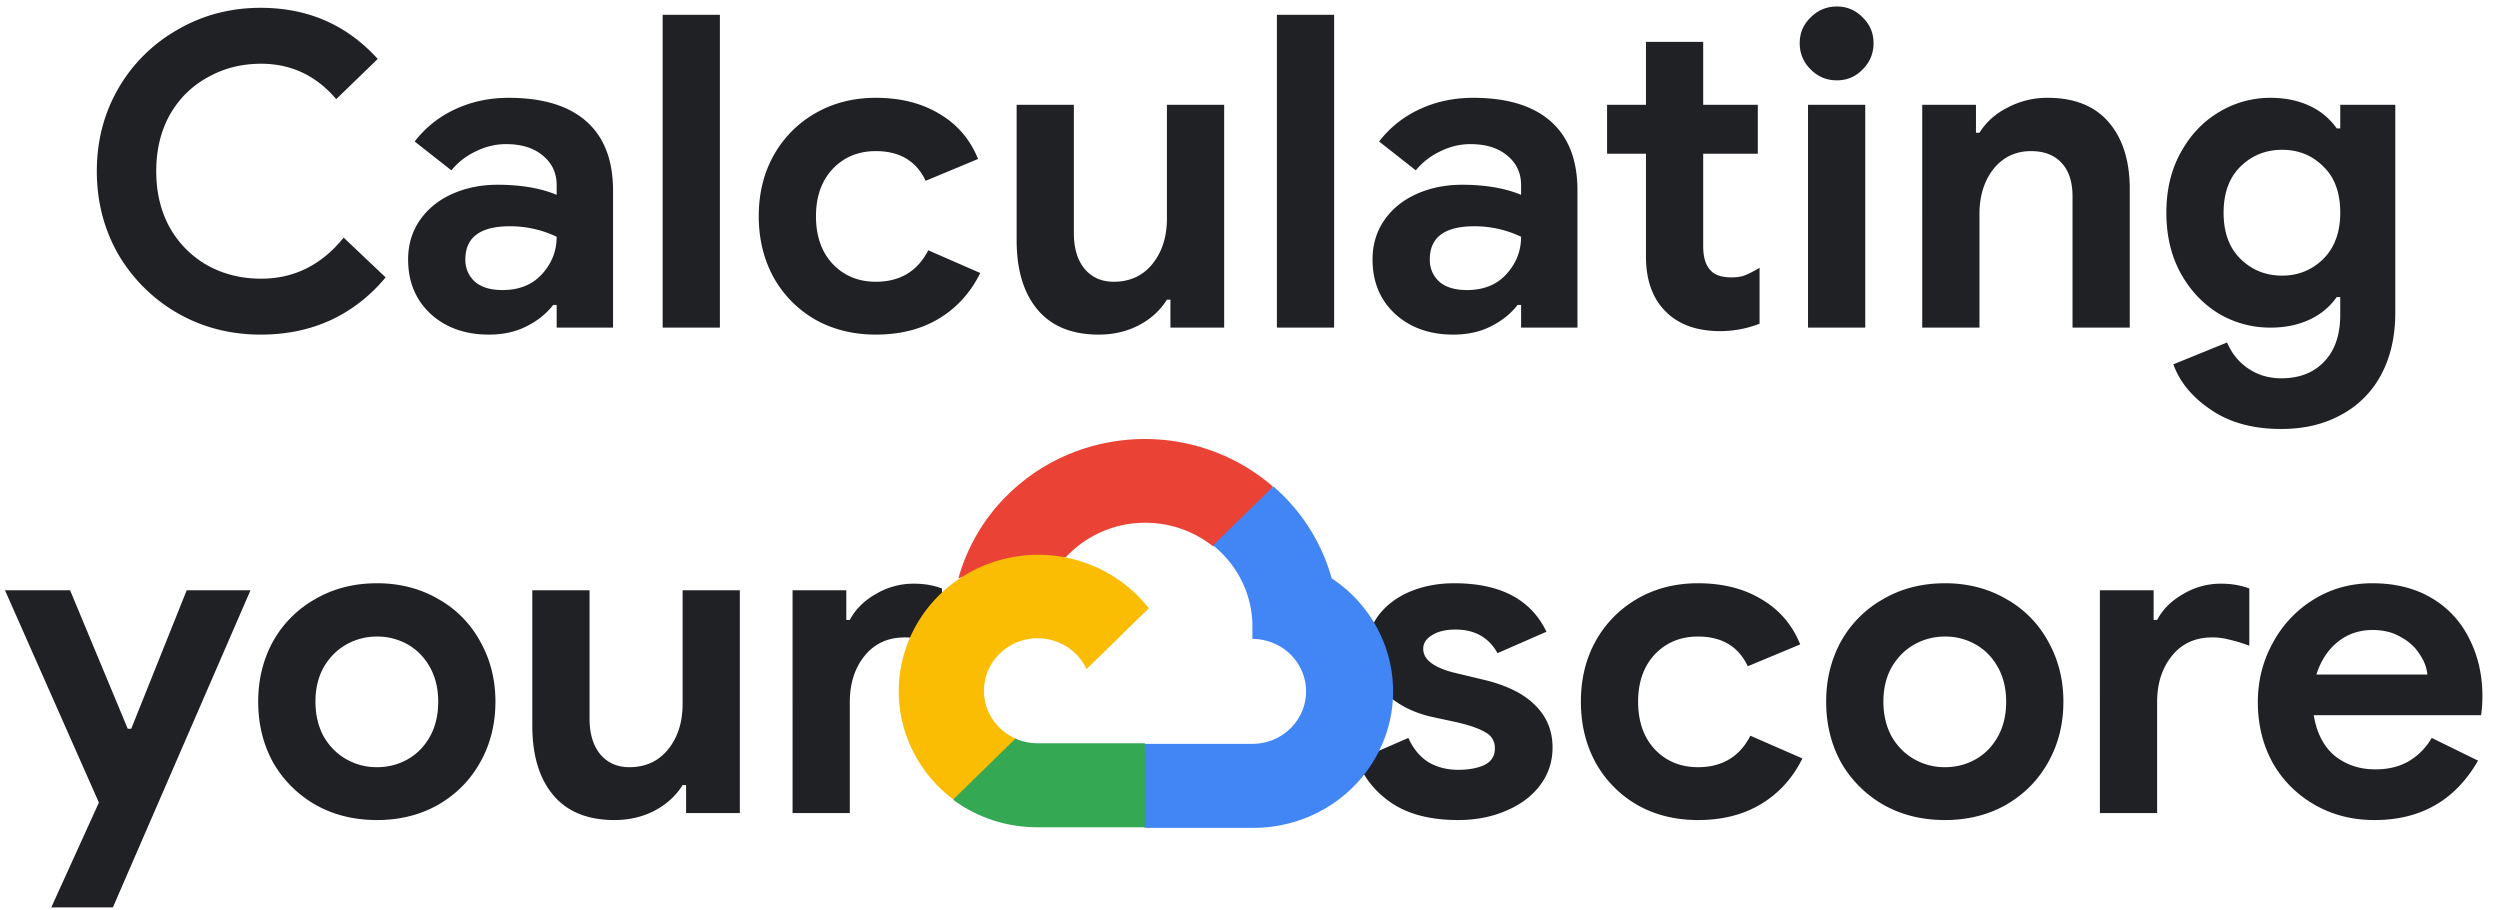 <svg fill="none" height="75" width="206" xmlns="http://www.w3.org/2000/svg"><path d="m21.478 27.572c-2.496 0-4.776-.588-6.84-1.764a13.393 13.393 0 0 1 -4.896-4.86c-1.176-2.064-1.764-4.344-1.764-6.84s.588-4.764 1.764-6.804a13.037 13.037 0 0 1 4.896-4.86c2.064-1.2 4.344-1.8 6.84-1.8 3.888 0 7.104 1.404 9.648 4.212l-3.42 3.312c-1.656-1.944-3.72-2.916-6.192-2.916-1.608 0-3.072.372-4.392 1.116-1.32.72-2.364 1.752-3.132 3.096-.744 1.344-1.116 2.892-1.116 4.644s.372 3.3 1.116 4.644a8.18 8.18 0 0 0 3.132 3.132c1.32.72 2.784 1.08 4.392 1.08 2.712 0 4.98-1.128 6.804-3.384l3.456 3.276c-1.272 1.536-2.784 2.712-4.536 3.528-1.728.792-3.648 1.188-5.76 1.188zm18.811 0c-1.944 0-3.54-.564-4.788-1.692-1.248-1.152-1.872-2.652-1.872-4.5 0-1.224.324-2.304.972-3.24s1.536-1.656 2.664-2.16 2.376-.756 3.744-.756c1.896 0 3.516.276 4.86.828v-.792c0-1.008-.384-1.824-1.152-2.448-.744-.624-1.752-.936-3.024-.936-.864 0-1.704.204-2.52.612a5.75 5.75 0 0 0 -1.98 1.548l-3.023-2.376a8.884 8.884 0 0 1 3.348-2.664c1.344-.624 2.808-.936 4.392-.936 2.808 0 4.944.648 6.408 1.944s2.196 3.192 2.196 5.688v11.304h-4.644v-1.872h-.288c-.552.72-1.284 1.308-2.196 1.764-.888.456-1.92.684-3.096.684zm1.116-3.672c1.368 0 2.448-.432 3.24-1.296.816-.888 1.224-1.92 1.224-3.096a8.94 8.94 0 0 0 -3.852-.864c-2.448 0-3.672.912-3.672 2.736 0 .744.264 1.356.792 1.836.528.456 1.284.684 2.268.684zm13.198-22.68h4.716v25.776h-4.716zm17.566 26.352c-1.848 0-3.504-.408-4.968-1.224a9.115 9.115 0 0 1 -3.456-3.492c-.816-1.488-1.224-3.168-1.224-5.04s.408-3.54 1.224-5.004a9.115 9.115 0 0 1 3.455-3.492c1.464-.84 3.12-1.26 4.968-1.26 2.04 0 3.792.444 5.256 1.332 1.464.864 2.52 2.1 3.168 3.708l-4.32 1.8c-.768-1.632-2.136-2.448-4.104-2.448-1.44 0-2.628.492-3.564 1.476-.912.984-1.368 2.28-1.368 3.888 0 1.632.456 2.94 1.368 3.924.936.984 2.124 1.476 3.564 1.476 1.992 0 3.432-.864 4.32-2.592l4.284 1.872c-.792 1.608-1.92 2.856-3.384 3.744s-3.204 1.332-5.22 1.332zm18.37 0c-2.208 0-3.888-.684-5.04-2.052s-1.728-3.276-1.728-5.724v-11.16h4.716v10.584c0 1.248.3 2.232.9 2.952.6.696 1.392 1.044 2.376 1.044 1.344 0 2.412-.492 3.204-1.476s1.188-2.232 1.188-3.744v-9.36h4.716v18.36h-4.428v-2.304h-.288c-.552.888-1.332 1.596-2.34 2.124-.984.504-2.076.756-3.276.756zm14.677-26.352h4.716v25.776h-4.716zm14.542 26.352c-1.944 0-3.54-.564-4.788-1.692-1.248-1.152-1.872-2.652-1.872-4.5 0-1.224.324-2.304.972-3.24s1.536-1.656 2.664-2.16 2.376-.756 3.744-.756c1.896 0 3.516.276 4.86.828v-.792c0-1.008-.384-1.824-1.152-2.448-.744-.624-1.752-.936-3.024-.936-.864 0-1.704.204-2.52.612a5.75 5.75 0 0 0 -1.98 1.548l-3.024-2.376a8.884 8.884 0 0 1 3.348-2.664c1.344-.624 2.808-.936 4.392-.936 2.808 0 4.944.648 6.408 1.944s2.196 3.192 2.196 5.688v11.304h-4.644v-1.872h-.288c-.552.72-1.284 1.308-2.196 1.764-.888.456-1.92.684-3.096.684zm1.116-3.672c1.368 0 2.448-.432 3.24-1.296.816-.888 1.224-1.92 1.224-3.096a8.94 8.94 0 0 0 -3.852-.864c-2.448 0-3.672.912-3.672 2.736 0 .744.264 1.356.792 1.836.528.456 1.284.684 2.268.684zm20.838 3.384c-.912 0-1.752-.132-2.52-.396-.768-.288-1.392-.672-1.872-1.152-1.128-1.08-1.692-2.616-1.692-4.608v-8.46h-3.204v-4.032h3.204v-5.184h4.716v5.184h4.5v4.032h-4.5v7.596c0 .936.204 1.608.612 2.016.336.384.912.576 1.728.576.456 0 .828-.06 1.116-.18.312-.12.708-.324 1.188-.612v4.608a8.829 8.829 0 0 1 -3.276.612zm9.645-20.664c-.84 0-1.56-.3-2.16-.9s-.9-1.32-.9-2.16.3-1.548.9-2.124c.6-.6 1.32-.9 2.16-.9s1.548.3 2.124.9c.6.576.9 1.284.9 2.124s-.3 1.56-.9 2.16c-.576.6-1.284.9-2.124.9zm-2.376 2.016h4.716v18.36h-4.716zm9.411 0h4.428v2.304h.288c.552-.888 1.332-1.584 2.34-2.088a6.954 6.954 0 0 1 3.276-.792c2.208 0 3.888.672 5.04 2.016s1.728 3.18 1.728 5.508v11.412h-4.716v-10.836c0-1.176-.3-2.088-.9-2.736s-1.44-.972-2.52-.972c-1.272 0-2.304.492-3.096 1.476-.768.984-1.152 2.22-1.152 3.708v9.36h-4.716zm29.585 26.712c-2.328 0-4.26-.528-5.796-1.584-1.536-1.032-2.568-2.28-3.096-3.744l4.428-1.8c.384.912.972 1.632 1.764 2.16s1.692.792 2.7.792c1.488 0 2.664-.456 3.528-1.368.888-.912 1.332-2.208 1.332-3.888v-1.44h-.288a5.586 5.586 0 0 1 -2.268 1.872c-.936.432-2.004.648-3.204.648a8.307 8.307 0 0 1 -4.248-1.152c-1.296-.792-2.34-1.896-3.132-3.312-.792-1.44-1.188-3.108-1.188-5.004s.396-3.552 1.188-4.968c.792-1.44 1.836-2.544 3.132-3.312a8.116 8.116 0 0 1 4.248-1.188c1.2 0 2.268.216 3.204.648a5.586 5.586 0 0 1 2.268 1.872h.288v-1.944h4.536v17.1c0 1.968-.384 3.672-1.152 5.112a7.926 7.926 0 0 1 -3.276 3.312c-1.416.792-3.072 1.188-4.968 1.188zm.072-12.636c1.32 0 2.448-.456 3.384-1.368.936-.936 1.404-2.208 1.404-3.816 0-1.656-.468-2.928-1.404-3.816-.912-.912-2.04-1.368-3.384-1.368s-2.484.456-3.42 1.368-1.404 2.184-1.404 3.816.468 2.904 1.404 3.816 2.076 1.368 3.42 1.368zm-179.9 43.42-7.739-17.496h5.364l4.752 11.412h.288l4.572-11.412h5.256l-11.341 26.136h-5.076zm22.92 1.44c-1.896 0-3.588-.42-5.076-1.26a9.377 9.377 0 0 1 -3.493-3.492c-.817-1.488-1.225-3.156-1.225-5.004 0-1.824.409-3.48 1.224-4.968a9.043 9.043 0 0 1 3.492-3.492c1.488-.864 3.18-1.296 5.076-1.296 1.872 0 3.552.432 5.04 1.296a8.795 8.795 0 0 1 3.457 3.492c.84 1.488 1.26 3.144 1.26 4.968 0 1.848-.42 3.516-1.26 5.004-.816 1.464-1.968 2.628-3.456 3.492-1.489.84-3.169 1.26-5.04 1.26zm0-4.356c.912 0 1.752-.216 2.52-.648.767-.432 1.38-1.056 1.836-1.872s.684-1.776.684-2.88c0-1.08-.229-2.028-.684-2.844-.456-.816-1.069-1.44-1.836-1.872a5.053 5.053 0 0 0 -2.52-.648c-.912 0-1.752.216-2.52.648s-1.392 1.056-1.872 1.872c-.456.816-.684 1.764-.684 2.844s.228 2.04.684 2.88c.48.816 1.104 1.44 1.872 1.872a5.053 5.053 0 0 0 2.52.648zm19.562 4.356c-2.208 0-3.888-.684-5.04-2.052s-1.728-3.276-1.728-5.724v-11.16h4.716v10.584c0 1.248.3 2.232.9 2.952.6.696 1.392 1.044 2.376 1.044 1.344 0 2.412-.492 3.204-1.476s1.188-2.232 1.188-3.744v-9.36h4.716v18.36h-4.428v-2.304h-.288c-.552.888-1.332 1.596-2.34 2.124-.984.504-2.076.756-3.276.756zm14.677-18.936h4.428v2.448h.288c.456-.864 1.164-1.572 2.124-2.124a6.042 6.042 0 0 1 3.168-.864c.84 0 1.608.132 2.304.396v4.716a12.1 12.1 0 0 0 -1.656-.504 5.23 5.23 0 0 0 -1.404-.18c-1.392 0-2.496.504-3.312 1.512s-1.224 2.28-1.224 3.816v9.144h-4.716zm54.847 18.936c-2.232 0-4.044-.456-5.436-1.368-1.368-.912-2.328-2.1-2.88-3.564l4.212-1.836c.384.864.924 1.524 1.62 1.98.72.432 1.548.648 2.484.648.864 0 1.584-.132 2.16-.396.576-.288.864-.744.864-1.368 0-.6-.264-1.044-.792-1.332-.528-.312-1.32-.588-2.376-.828l-2.16-.468c-1.488-.36-2.724-1.008-3.708-1.944-.984-.96-1.476-2.148-1.476-3.564a4.65 4.65 0 0 1 .936-2.844c.648-.84 1.512-1.488 2.592-1.944 1.104-.456 2.316-.684 3.636-.684 3.792 0 6.324 1.332 7.596 3.996l-4.032 1.764c-.72-1.296-1.872-1.944-3.456-1.944-.816 0-1.464.156-1.944.468-.48.288-.72.66-.72 1.116 0 .864.816 1.512 2.448 1.944l2.7.648c1.824.456 3.192 1.152 4.104 2.088.936.936 1.404 2.088 1.404 3.456 0 1.176-.348 2.22-1.044 3.132-.672.888-1.608 1.584-2.808 2.088-1.176.504-2.484.756-3.924.756zm19.758 0c-1.848 0-3.504-.408-4.968-1.224a9.115 9.115 0 0 1 -3.456-3.492c-.816-1.488-1.224-3.168-1.224-5.04s.408-3.54 1.224-5.004a9.115 9.115 0 0 1 3.456-3.492c1.464-.84 3.12-1.26 4.968-1.26 2.04 0 3.792.444 5.256 1.332 1.464.864 2.52 2.1 3.168 3.708l-4.32 1.8c-.768-1.632-2.136-2.448-4.104-2.448-1.44 0-2.628.492-3.564 1.476-.912.984-1.368 2.28-1.368 3.888 0 1.632.456 2.94 1.368 3.924.936.984 2.124 1.476 3.564 1.476 1.992 0 3.432-.864 4.32-2.592l4.284 1.872c-.792 1.608-1.92 2.856-3.384 3.744s-3.204 1.332-5.22 1.332zm20.355 0c-1.896 0-3.588-.42-5.076-1.26a9.377 9.377 0 0 1 -3.492-3.492c-.816-1.488-1.224-3.156-1.224-5.004 0-1.824.408-3.48 1.224-4.968a9.043 9.043 0 0 1 3.492-3.492c1.488-.864 3.18-1.296 5.076-1.296 1.872 0 3.552.432 5.04 1.296a8.795 8.795 0 0 1 3.456 3.492c.84 1.488 1.26 3.144 1.26 4.968 0 1.848-.42 3.516-1.26 5.004-.816 1.464-1.968 2.628-3.456 3.492-1.488.84-3.168 1.26-5.04 1.26zm0-4.356c.912 0 1.752-.216 2.52-.648s1.38-1.056 1.836-1.872.684-1.776.684-2.88c0-1.08-.228-2.028-.684-2.844s-1.068-1.44-1.836-1.872a5.053 5.053 0 0 0 -2.52-.648c-.912 0-1.752.216-2.52.648s-1.392 1.056-1.872 1.872c-.456.816-.684 1.764-.684 2.844s.228 2.04.684 2.88c.48.816 1.104 1.44 1.872 1.872a5.053 5.053 0 0 0 2.52.648zm12.763-14.58h4.428v2.448h.288c.456-.864 1.164-1.572 2.124-2.124a6.042 6.042 0 0 1 3.168-.864c.84 0 1.608.132 2.304.396v4.716a12.1 12.1 0 0 0 -1.656-.504 5.23 5.23 0 0 0 -1.404-.18c-1.392 0-2.496.504-3.312 1.512s-1.224 2.28-1.224 3.816v9.144h-4.716zm22.627 18.936c-1.824 0-3.468-.42-4.932-1.26a9.189 9.189 0 0 1 -3.456-3.456c-.816-1.488-1.224-3.156-1.224-5.004 0-1.752.408-3.372 1.224-4.86a9.39 9.39 0 0 1 3.384-3.6c1.44-.888 3.048-1.332 4.824-1.332 1.896 0 3.528.408 4.896 1.224a7.864 7.864 0 0 1 3.096 3.348c.72 1.416 1.08 2.988 1.08 4.716 0 .552-.036 1.08-.108 1.584h-13.788c.24 1.464.816 2.58 1.728 3.348.936.744 2.052 1.116 3.348 1.116 1.08 0 2.004-.228 2.772-.684a5.282 5.282 0 0 0 1.872-1.908l3.816 1.872c-1.872 3.264-4.716 4.896-8.532 4.896zm4.356-11.988c-.048-.576-.264-1.14-.648-1.692-.36-.576-.876-1.044-1.548-1.404-.648-.384-1.416-.576-2.304-.576-1.128 0-2.1.336-2.916 1.008-.792.648-1.368 1.536-1.728 2.664z" fill="#202124"/><path d="m99.905 44.998h1.242l3.541-3.46.174-1.47a16.057 16.057 0 0 0 -7.123-3.532 16.272 16.272 0 0 0 -7.981.295 15.985 15.985 0 0 0 -6.83 4.046 15.472 15.472 0 0 0 -3.958 6.78 1.968 1.968 0 0 1 1.242-.073l7.082-1.141s.36-.583.547-.546a8.914 8.914 0 0 1 5.861-2.797 8.973 8.973 0 0 1 6.227 1.898z" fill="#ea4335"/><path d="m109.732 47.657a15.545 15.545 0 0 0 -4.808-7.577l-4.97 4.857a8.666 8.666 0 0 1 2.428 3.06 8.48 8.48 0 0 1 .815 3.789v.862c.581 0 1.156.112 1.693.329a4.426 4.426 0 0 1 1.434.937c.411.401.737.878.959 1.402a4.226 4.226 0 0 1 0 3.309 4.31 4.31 0 0 1 -.959 1.402c-.41.402-.898.72-1.434.938a4.516 4.516 0 0 1 -1.693.328h-8.846l-.882.875v5.185l.882.862h8.846c2.47.019 4.881-.74 6.876-2.164a11.254 11.254 0 0 0 4.2-5.744c.733-2.305.687-4.78-.13-7.059a11.285 11.285 0 0 0 -4.411-5.59z" fill="#4285f4"/><path d="m85.492 68.166h8.846v-6.921h-8.846c-.63 0-1.253-.133-1.826-.389l-1.243.377-3.566 3.46-.31 1.215c2 1.476 4.44 2.27 6.945 2.258z" fill="#34a853"/><path d="m85.493 45.714c-2.397.014-4.73.76-6.672 2.132a11.267 11.267 0 0 0 -4.163 5.524 11.002 11.002 0 0 0 -.104 6.86 11.246 11.246 0 0 0 3.994 5.642l5.13-5.016a4.41 4.41 0 0 1 -1.663-1.277 4.277 4.277 0 0 1 -.866-1.886 4.23 4.23 0 0 1 .129-2.064 4.307 4.307 0 0 1 1.094-1.769 4.444 4.444 0 0 1 1.81-1.07 4.52 4.52 0 0 1 2.112-.126 4.472 4.472 0 0 1 1.93.847 4.34 4.34 0 0 1 1.307 1.626l5.13-5.015a11.44 11.44 0 0 0 -4.055-3.255 11.712 11.712 0 0 0 -5.113-1.153z" fill="#fbbc04"/></svg>